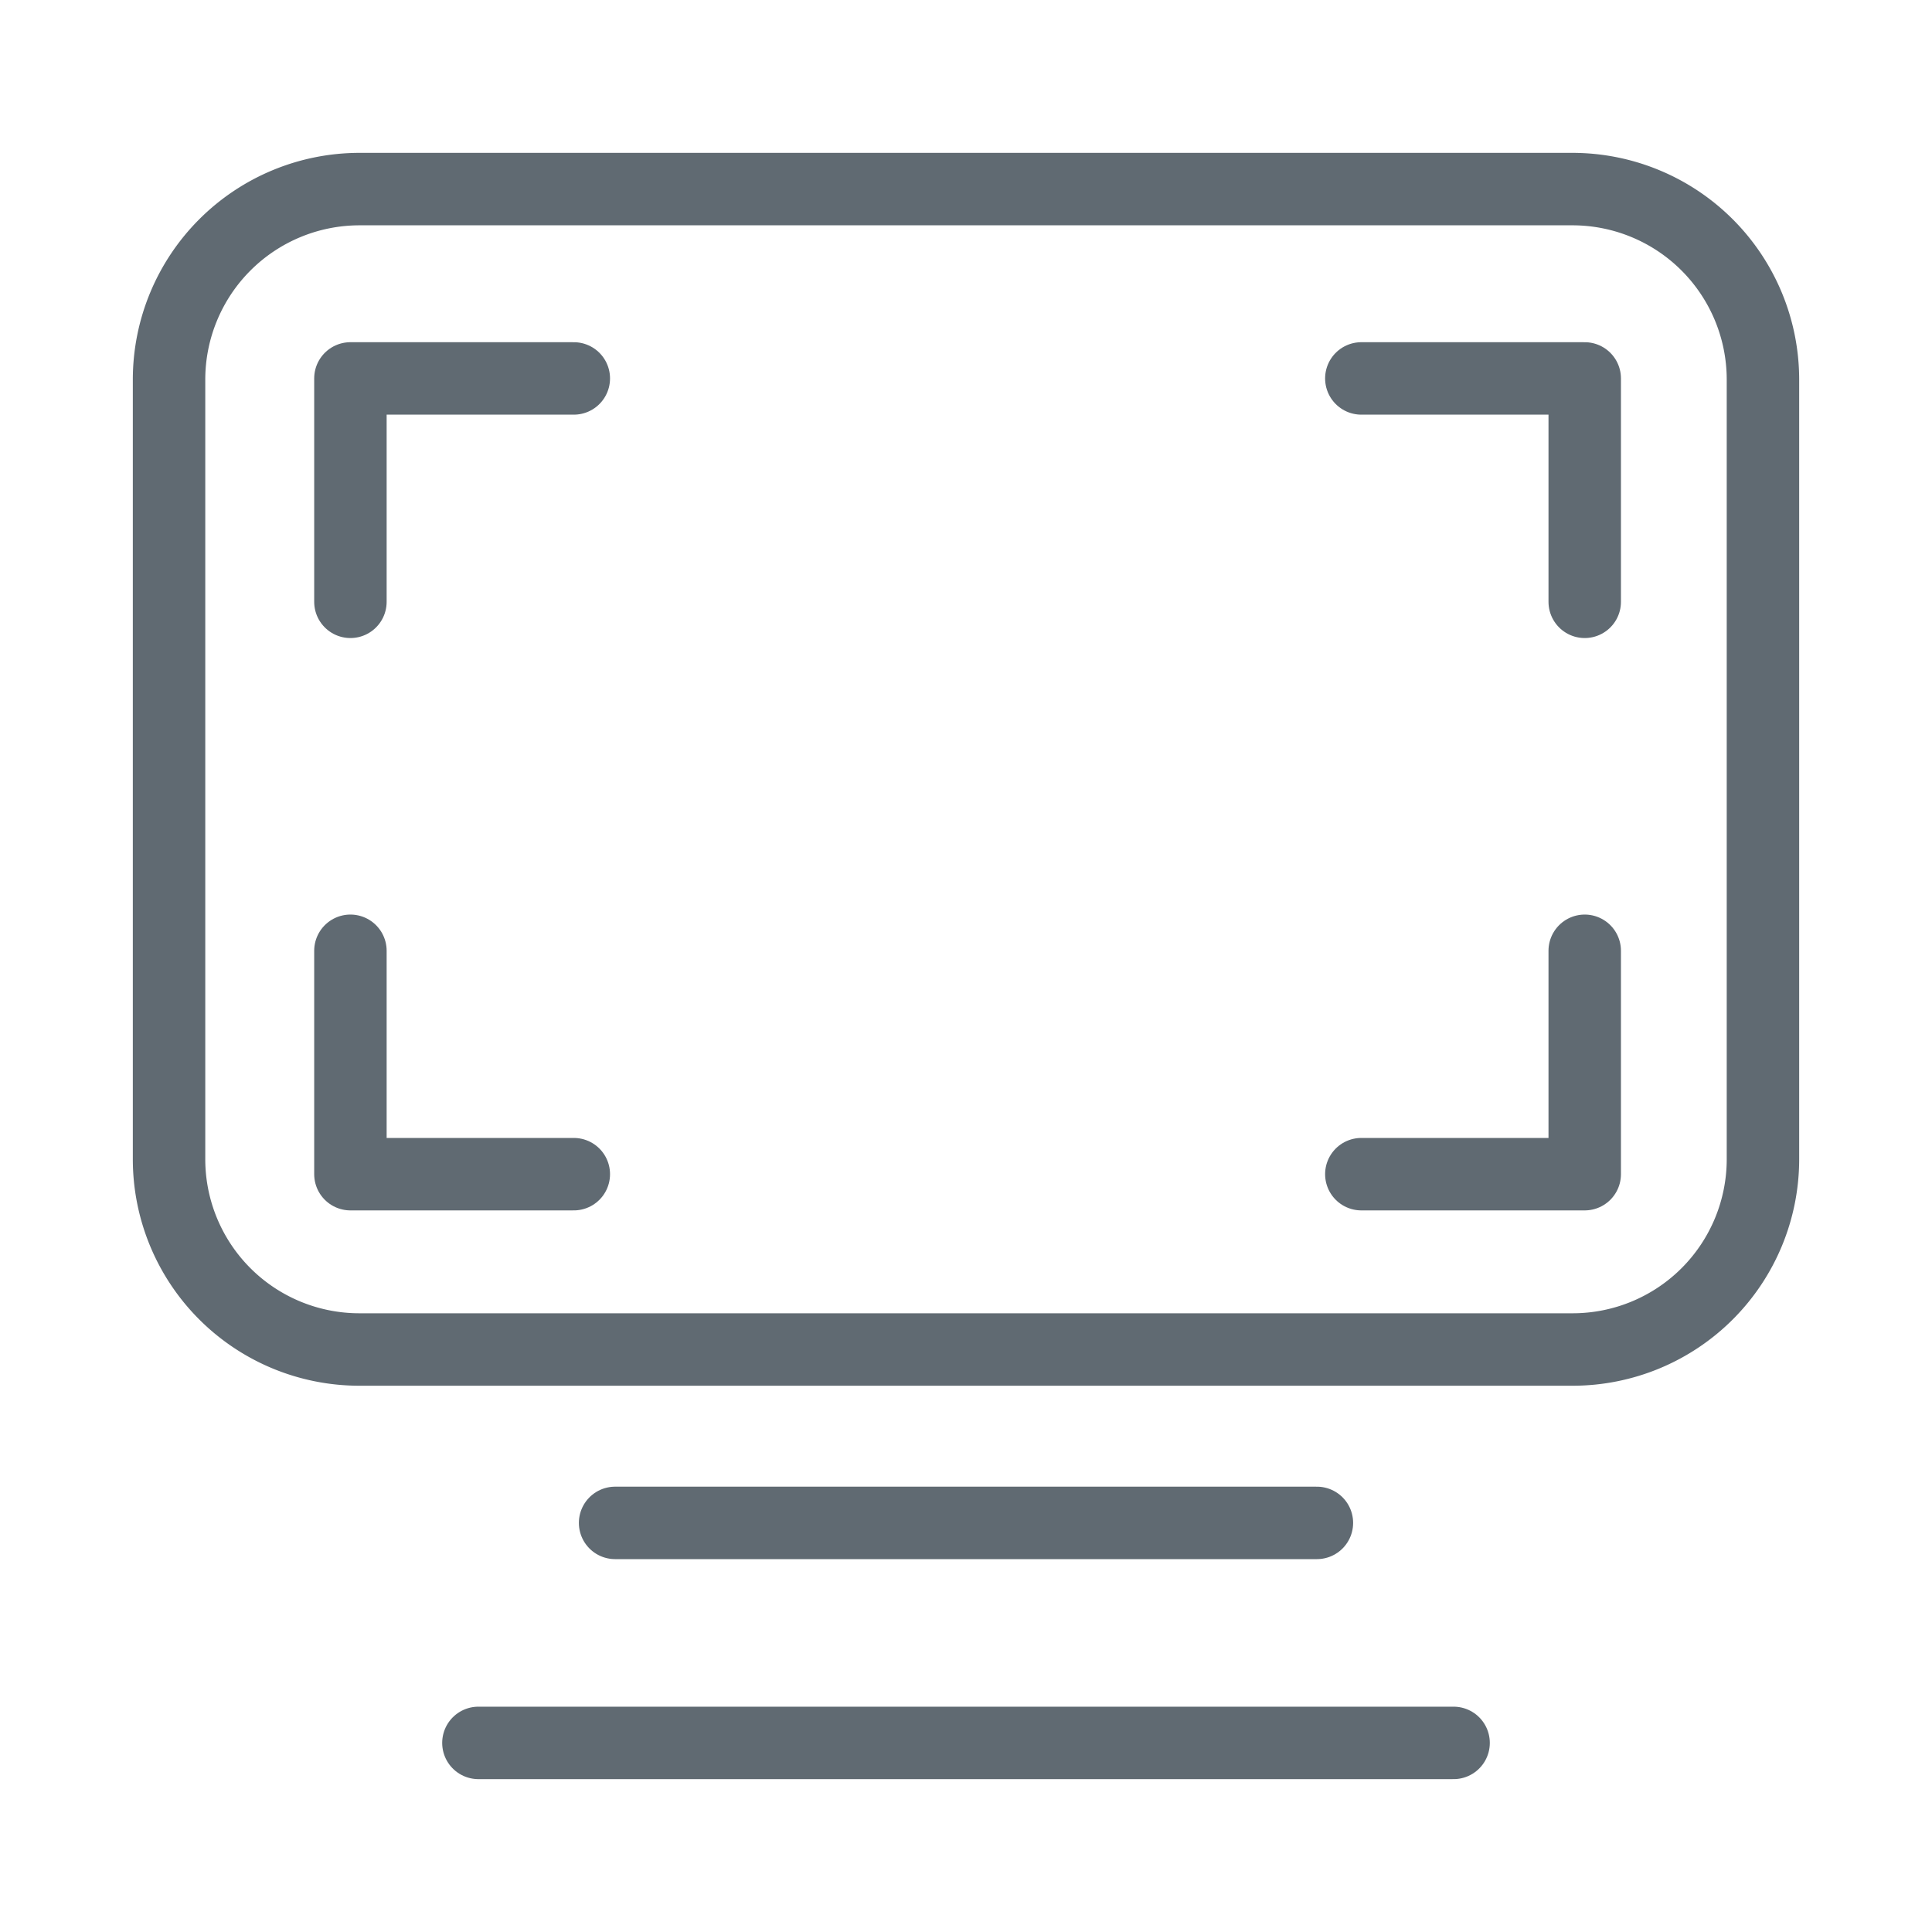 <svg id="图层_1" data-name="图层 1" xmlns="http://www.w3.org/2000/svg" viewBox="0 0 80 80"><defs><style>.cls-1{fill:none;stroke:#606a72;stroke-linecap:round;stroke-linejoin:round;stroke-width:3px;}</style></defs><title>专属云</title><path class="cls-1" d="M65.12,7.83H14.88A7.89,7.89,0,0,0,7,15.71V48a7.88,7.88,0,0,0,7.88,7.88H65.12A7.88,7.88,0,0,0,73,48V15.71A7.89,7.89,0,0,0,65.12,7.83Z"/><line class="cls-1" x1="25.47" y1="63.06" x2="54.53" y2="63.06"/><line class="cls-1" x1="19.81" y1="72.17" x2="60.19" y2="72.17"/><polyline class="cls-1" points="14.51 24.92 14.51 15.67 23.76 15.67"/><polyline class="cls-1" points="65.62 24.92 65.62 15.67 56.37 15.67"/><polyline class="cls-1" points="65.62 39.37 65.62 48.62 56.37 48.62"/><polyline class="cls-1" points="14.51 39.37 14.51 48.62 23.76 48.62"/></svg>